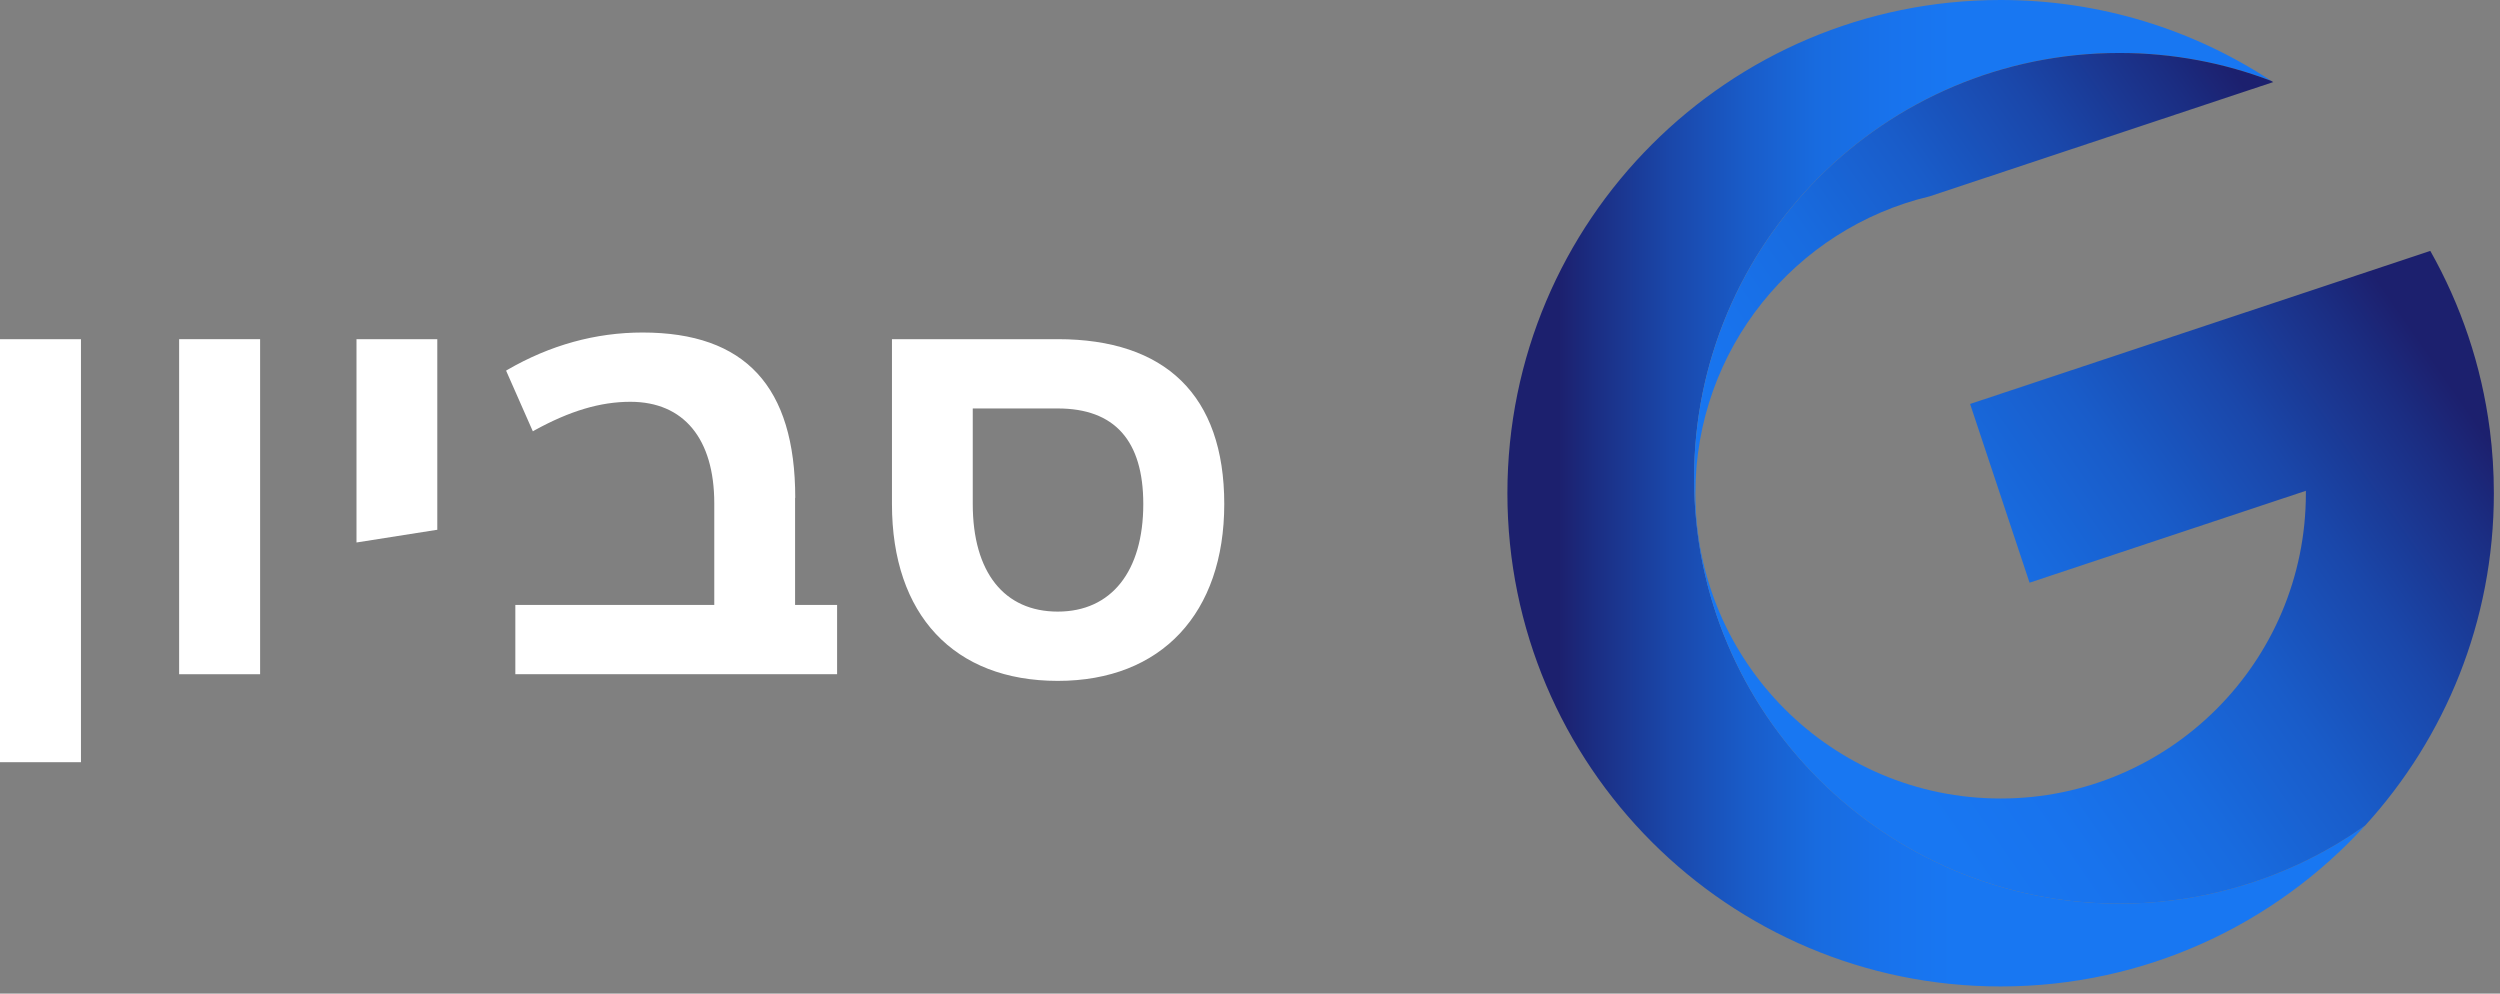 <svg width="156" height="62" viewBox="0 0 156 62" fill="none" xmlns="http://www.w3.org/2000/svg">
<rect x="0" y="0" width="156" height="62" fill="#808080" stroke="none"/>
<path d="M105.71 29.845C105.71 15.187 117.593 3.304 132.251 3.304C135.593 3.304 138.789 3.924 141.735 5.052C136.885 1.859 131.08 0 124.839 0C107.841 0 94.062 13.779 94.062 30.777C94.062 47.776 107.841 61.555 124.839 61.555C133.852 61.555 141.959 57.681 147.588 51.508C143.256 54.58 137.964 56.386 132.251 56.386C117.593 56.386 105.71 44.502 105.71 29.845V29.845Z" fill="url(#paint0_linear_152_303)"/>
<path d="M155.363 26.808C154.846 22.797 153.557 19.029 151.651 15.656L140.17 19.475L122.934 25.207L126.644 36.36L143.885 30.626C143.885 30.677 143.887 30.728 143.887 30.78C143.887 41.299 135.36 49.827 124.84 49.827C114.32 49.827 105.792 41.3 105.792 30.78C105.792 21.783 112.029 14.245 120.416 12.25L141.845 5.123C141.809 5.099 141.772 5.077 141.736 5.053C138.79 3.925 135.593 3.306 132.251 3.306C117.593 3.306 105.71 15.189 105.71 29.847C105.71 44.505 117.593 56.388 132.251 56.388C137.966 56.388 143.257 54.581 147.588 51.51C152.576 46.04 155.617 38.765 155.617 30.779C155.617 29.433 155.53 28.108 155.364 26.808H155.363Z" fill="url(#paint1_linear_152_303)"/>
<g clip-path="url(#clip0_152_303)">
<path d="M16.231 21.164H11.178V42.072H16.231V21.164Z" fill="white"/>
<path d="M5.052 21.164H0V47.56H5.052V21.164Z" fill="white"/>
<path d="M71.341 31.451C71.341 35.653 69.347 38.164 66.005 38.164C62.664 38.164 60.7 35.714 60.7 31.451V25.488H66.005C69.549 25.488 71.341 27.492 71.341 31.451ZM66.005 21.164H55.658V31.451C55.658 38.367 59.526 42.487 66.005 42.487C72.486 42.487 76.394 38.255 76.394 31.451C76.394 24.647 72.698 21.164 66.005 21.164Z" fill="white"/>
<path d="M49.623 31.067C49.623 24.121 46.504 20.749 40.095 20.749C37.169 20.749 34.334 21.529 31.661 23.078L31.58 23.128L33.2 26.804L33.251 26.915L33.352 26.854C35.559 25.639 37.463 25.072 39.336 25.072C42.667 25.072 44.571 27.381 44.571 31.411V37.749H32.157V42.072H52.235V37.749H49.613V31.067H49.623Z" fill="white"/>
<path d="M22.245 33.851L27.196 33.071L27.287 33.061V21.164H22.245V33.851Z" fill="white"/>
</g>
<defs>
<linearGradient id="paint0_linear_152_303" x1="94.062" y1="30.777" x2="147.588" y2="30.777" gradientUnits="userSpaceOnUse">
<stop offset="0.06" stop-color="#1C206E"/>
<stop offset="0.1" stop-color="#1B2D82"/>
<stop offset="0.19" stop-color="#1A47AA"/>
<stop offset="0.28" stop-color="#195CC9"/>
<stop offset="0.36" stop-color="#186BDF"/>
<stop offset="0.45" stop-color="#1873ED"/>
<stop offset="0.52" stop-color="#1877F2"/>
</linearGradient>
<linearGradient id="paint1_linear_152_303" x1="151.444" y1="16.564" x2="109.933" y2="45.29" gradientUnits="userSpaceOnUse">
<stop offset="0.06" stop-color="#1C206E"/>
<stop offset="0.13" stop-color="#1B2D82"/>
<stop offset="0.29" stop-color="#1A47AA"/>
<stop offset="0.45" stop-color="#195CC9"/>
<stop offset="0.61" stop-color="#186BDF"/>
<stop offset="0.76" stop-color="#1873ED"/>
<stop offset="0.89" stop-color="#1877F2"/>
</linearGradient>
<clipPath id="clip0_152_303">
<rect width="76.384" height="26.811" fill="white" transform="translate(0 20.749)"/>
</clipPath>
</defs>
</svg>
